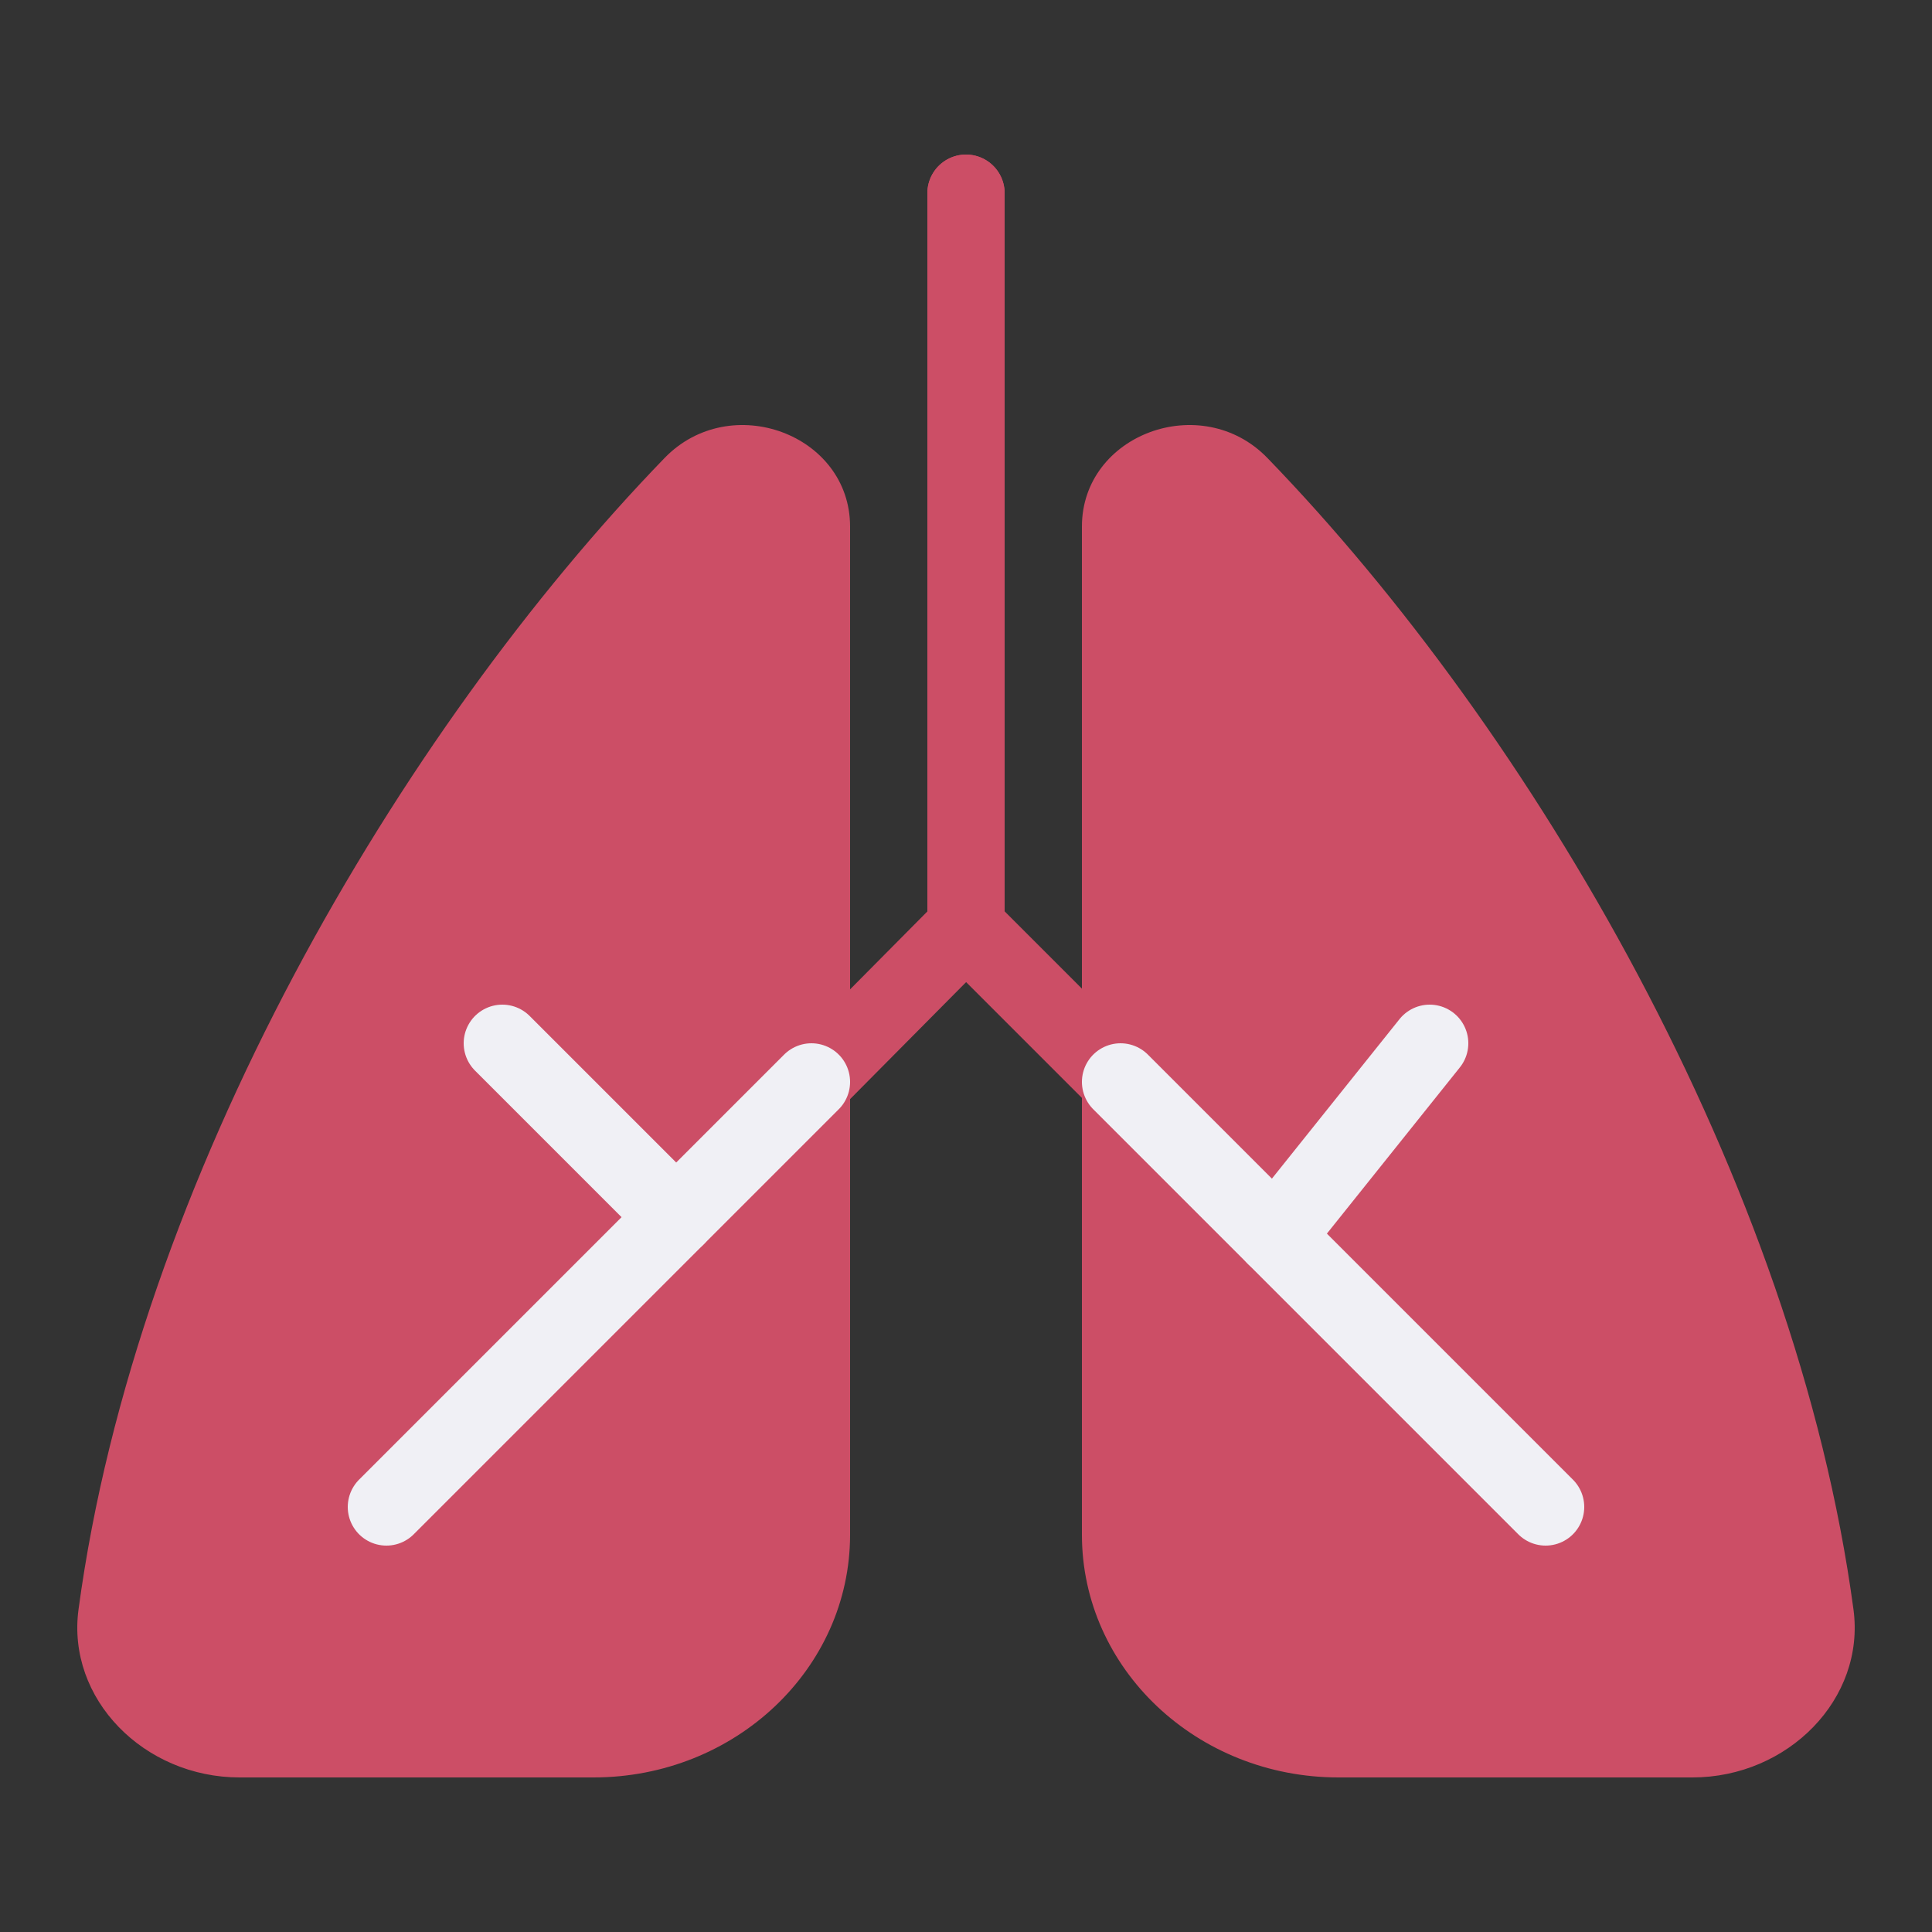 <svg width="50" height="50" viewBox="0 0 50 50" fill="none" xmlns="http://www.w3.org/2000/svg">
<rect x="0" y="0" width="50" height="50" fill="#333333" stroke="none"/>
<path d="M22 13.628V39.717C22 43.191 19.023 46 15.359 46H6.201C3.729 46 1.717 43.968 2.033 41.646C3.531 30.531 10.343 18.938 17.2 11.852C18.905 10.094 22 11.238 22 13.628Z" fill="#CC4E66"/>
<path d="M25 24L10 39.125" stroke="#CC4E66" stroke-width="2" stroke-miterlimit="10" stroke-linecap="round"/>
<path d="M10 39L21 28" stroke="#F0F0F5" stroke-width="2" stroke-miterlimit="10" stroke-linecap="round"/>
<path d="M32.803 31.52L33.973 30.35L36.313 28.01L37.483 26.84" stroke="white" stroke-width="2" stroke-miterlimit="10" stroke-linecap="round"/>
<path d="M17.5 31.5L13 27" stroke="#F0F0F5" stroke-width="2" stroke-miterlimit="10" stroke-linecap="round"/>
<path d="M25 5L25 24" stroke="#CC4E66" stroke-width="2" stroke-miterlimit="10" stroke-linecap="round"/>
<path d="M28 13.628V39.717C28 43.191 30.977 46 34.641 46H43.799C46.271 46 48.283 43.968 47.967 41.646C46.469 30.531 39.657 18.938 32.8 11.852C31.095 10.094 28 11.238 28 13.628Z" fill="#CC4E66"/>
<path d="M25 24L40 39" stroke="#CC4E66" stroke-width="2" stroke-miterlimit="10" stroke-linecap="round"/>
<path d="M40 39L29 28" stroke="#F0F0F5" stroke-width="2" stroke-miterlimit="10" stroke-linecap="round"/>
<path d="M33 32L37 27" stroke="#F0F0F5" stroke-width="2" stroke-miterlimit="10" stroke-linecap="round"/>
<path d="M25 5L25 24" stroke="#CC4E66" stroke-width="2" stroke-miterlimit="10" stroke-linecap="round"/>
</svg>
